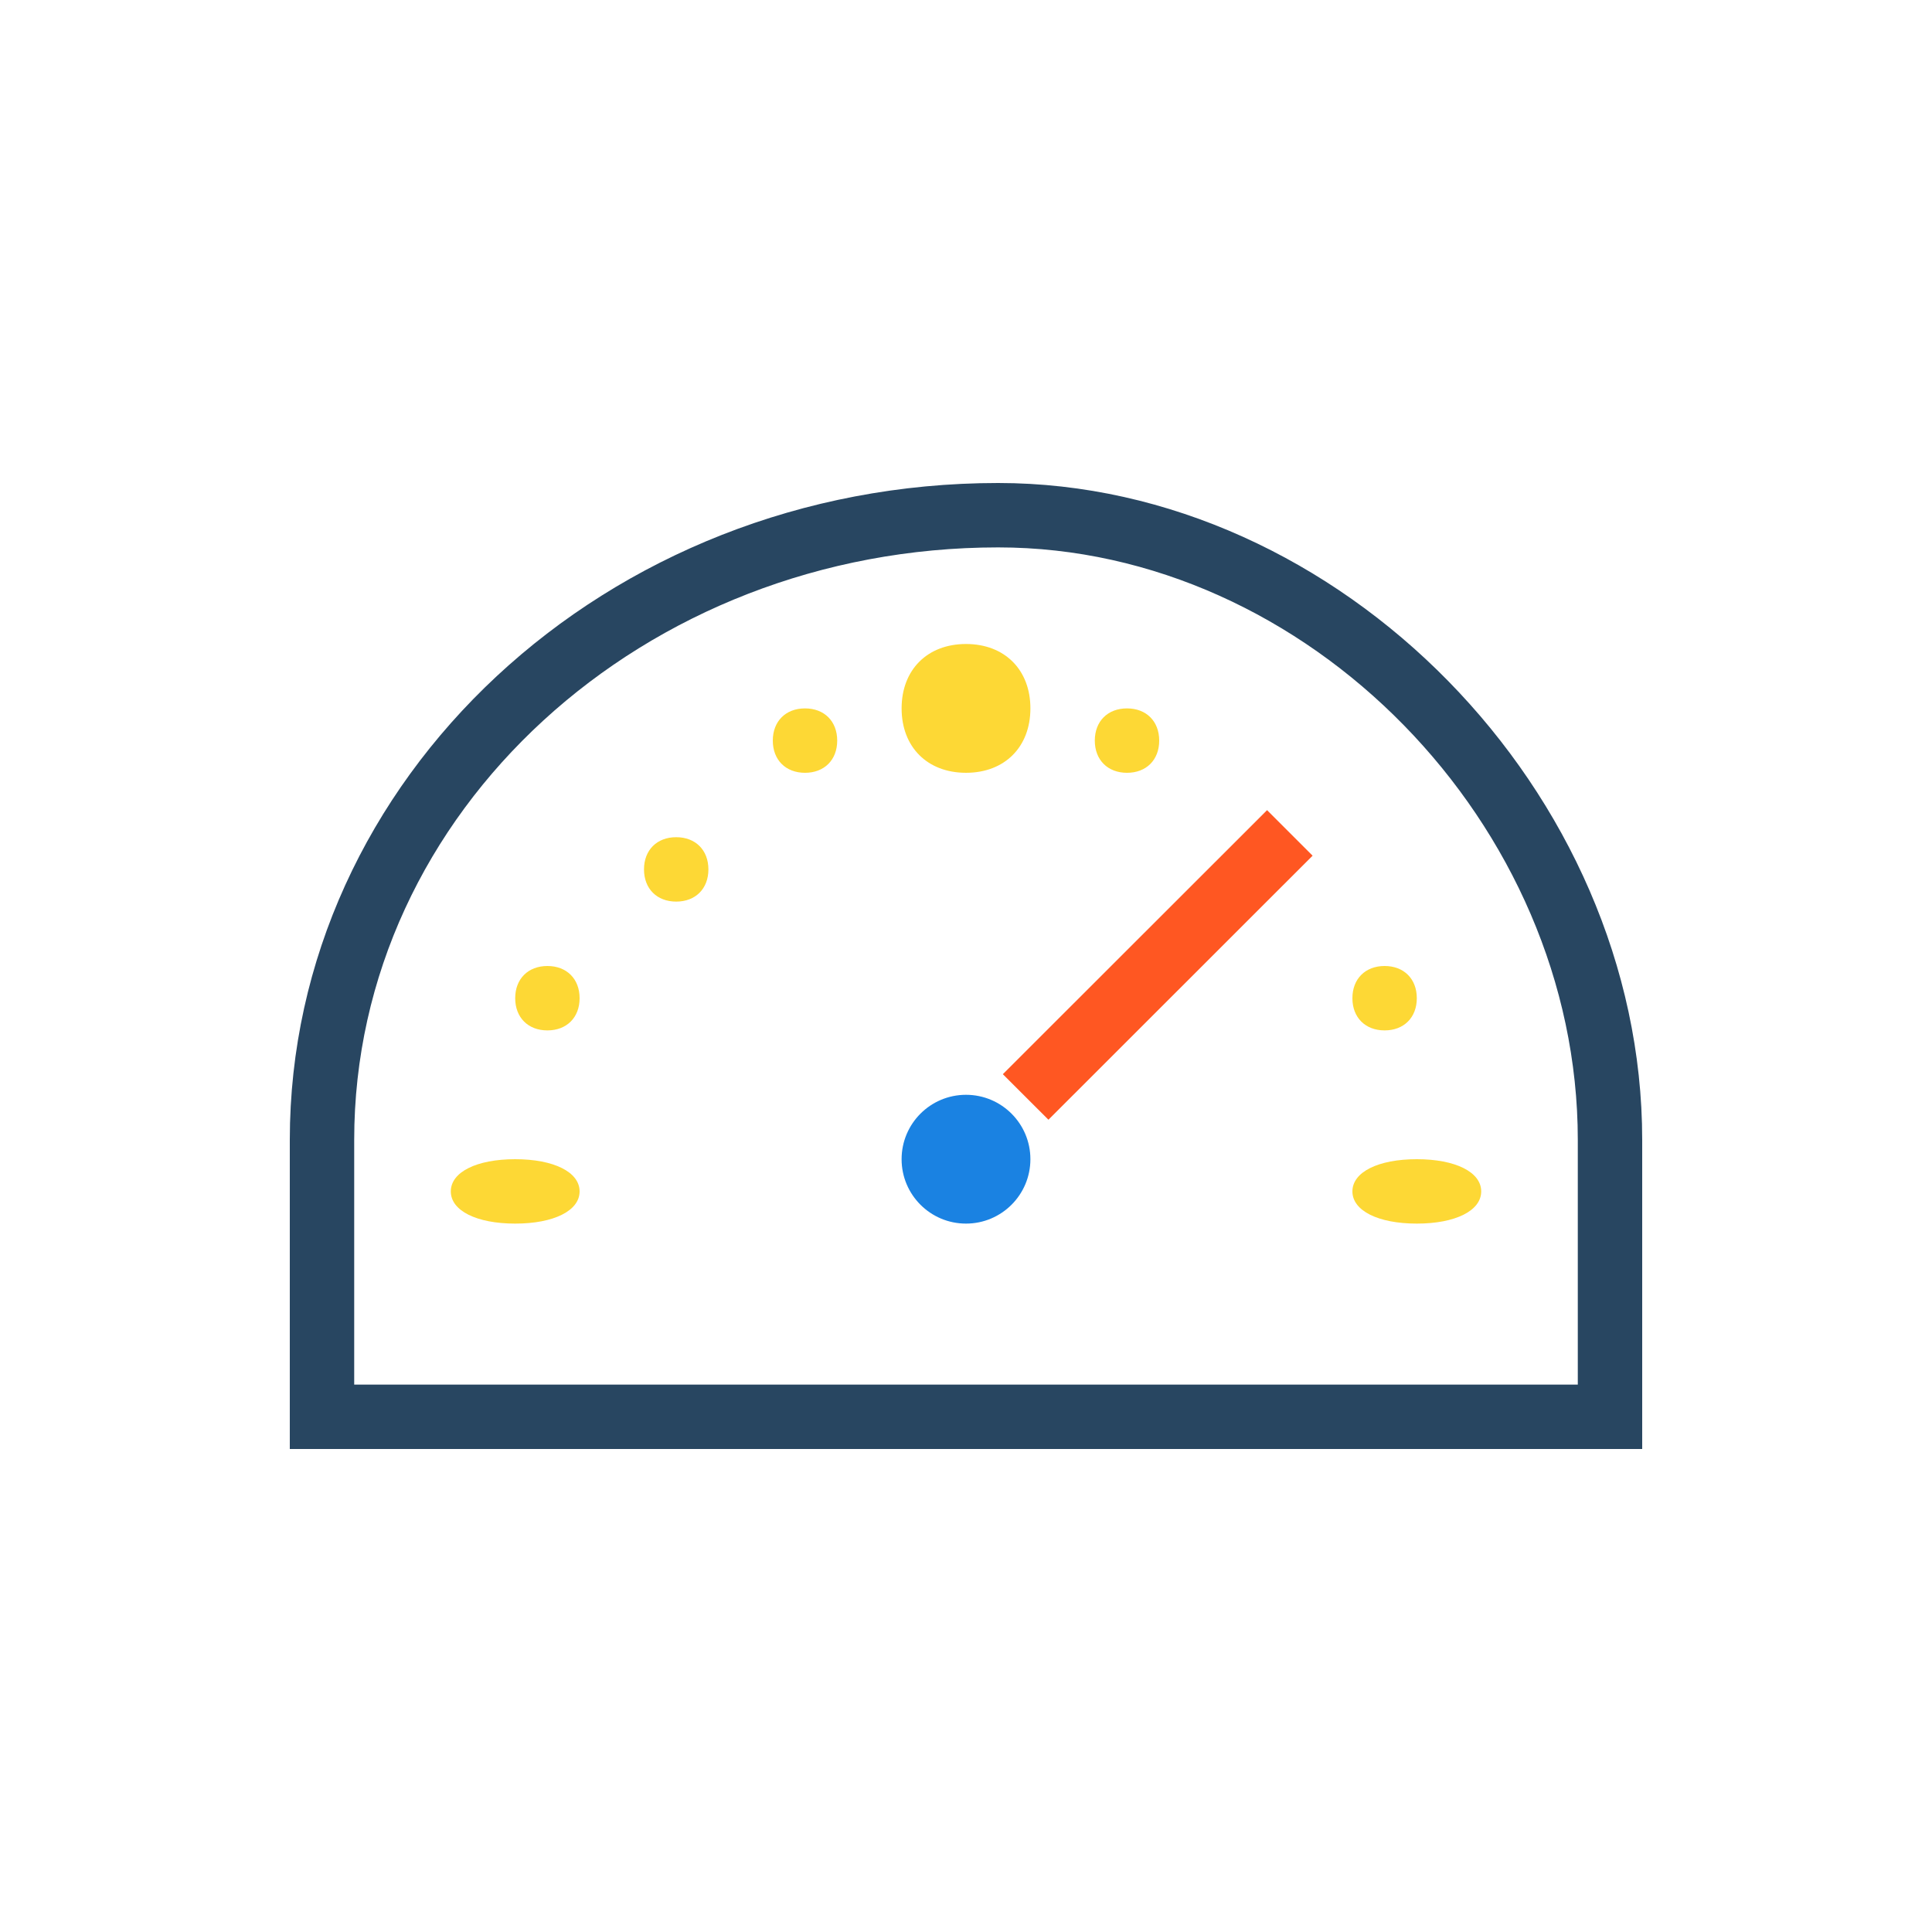 <svg xmlns="http://www.w3.org/2000/svg" viewBox="-290 382 30 30"><g transform="translate(1 1)"><circle cx="-276" cy="399" r="1" fill="#1a82e2"/><path d="M-265.5 403.5h-21v-4.8c0-5.6 4.9-10.2 11-10.2 5.3 0 10 4.8 10 10.2v4.8zm-20-1h19v-3.8c0-4.9-4.2-9.2-9-9.2-5.5 0-10 4.1-10 9.2v3.8z" fill="#284661"/><path d="M-283 399c.6 0 1 .2 1 .5s-.4.5-1 .5-1-.2-1-.5.4-.5 1-.5zm.5-3c.3 0 .5.2.5.5s-.2.5-.5.5-.5-.2-.5-.5.2-.5.5-.5zm2-2c.3 0 .5.2.5.5s-.2.5-.5.5-.5-.2-.5-.5.2-.5.5-.5zm2-2c.3 0 .5.2.5.5s-.2.5-.5.5-.5-.2-.5-.5.2-.5.5-.5zm5 0c.3 0 .5.2.5.5s-.2.5-.5.5-.5-.2-.5-.5.2-.5.5-.5zm4 4c.3 0 .5.2.5.5s-.2.5-.5.5-.5-.2-.5-.5.2-.5.5-.5zm.5 3c.6 0 1 .2 1 .5s-.4.5-1 .5-1-.2-1-.5.4-.5 1-.5zm-7-8c.6 0 1 .4 1 1s-.4 1-1 1-1-.4-1-1 .4-1 1-1z" fill="#fdd835"/><path fill="#ff5722" d="M-274.72 398.387l-.708-.707 4.103-4.1.707.707z"/></g></svg>